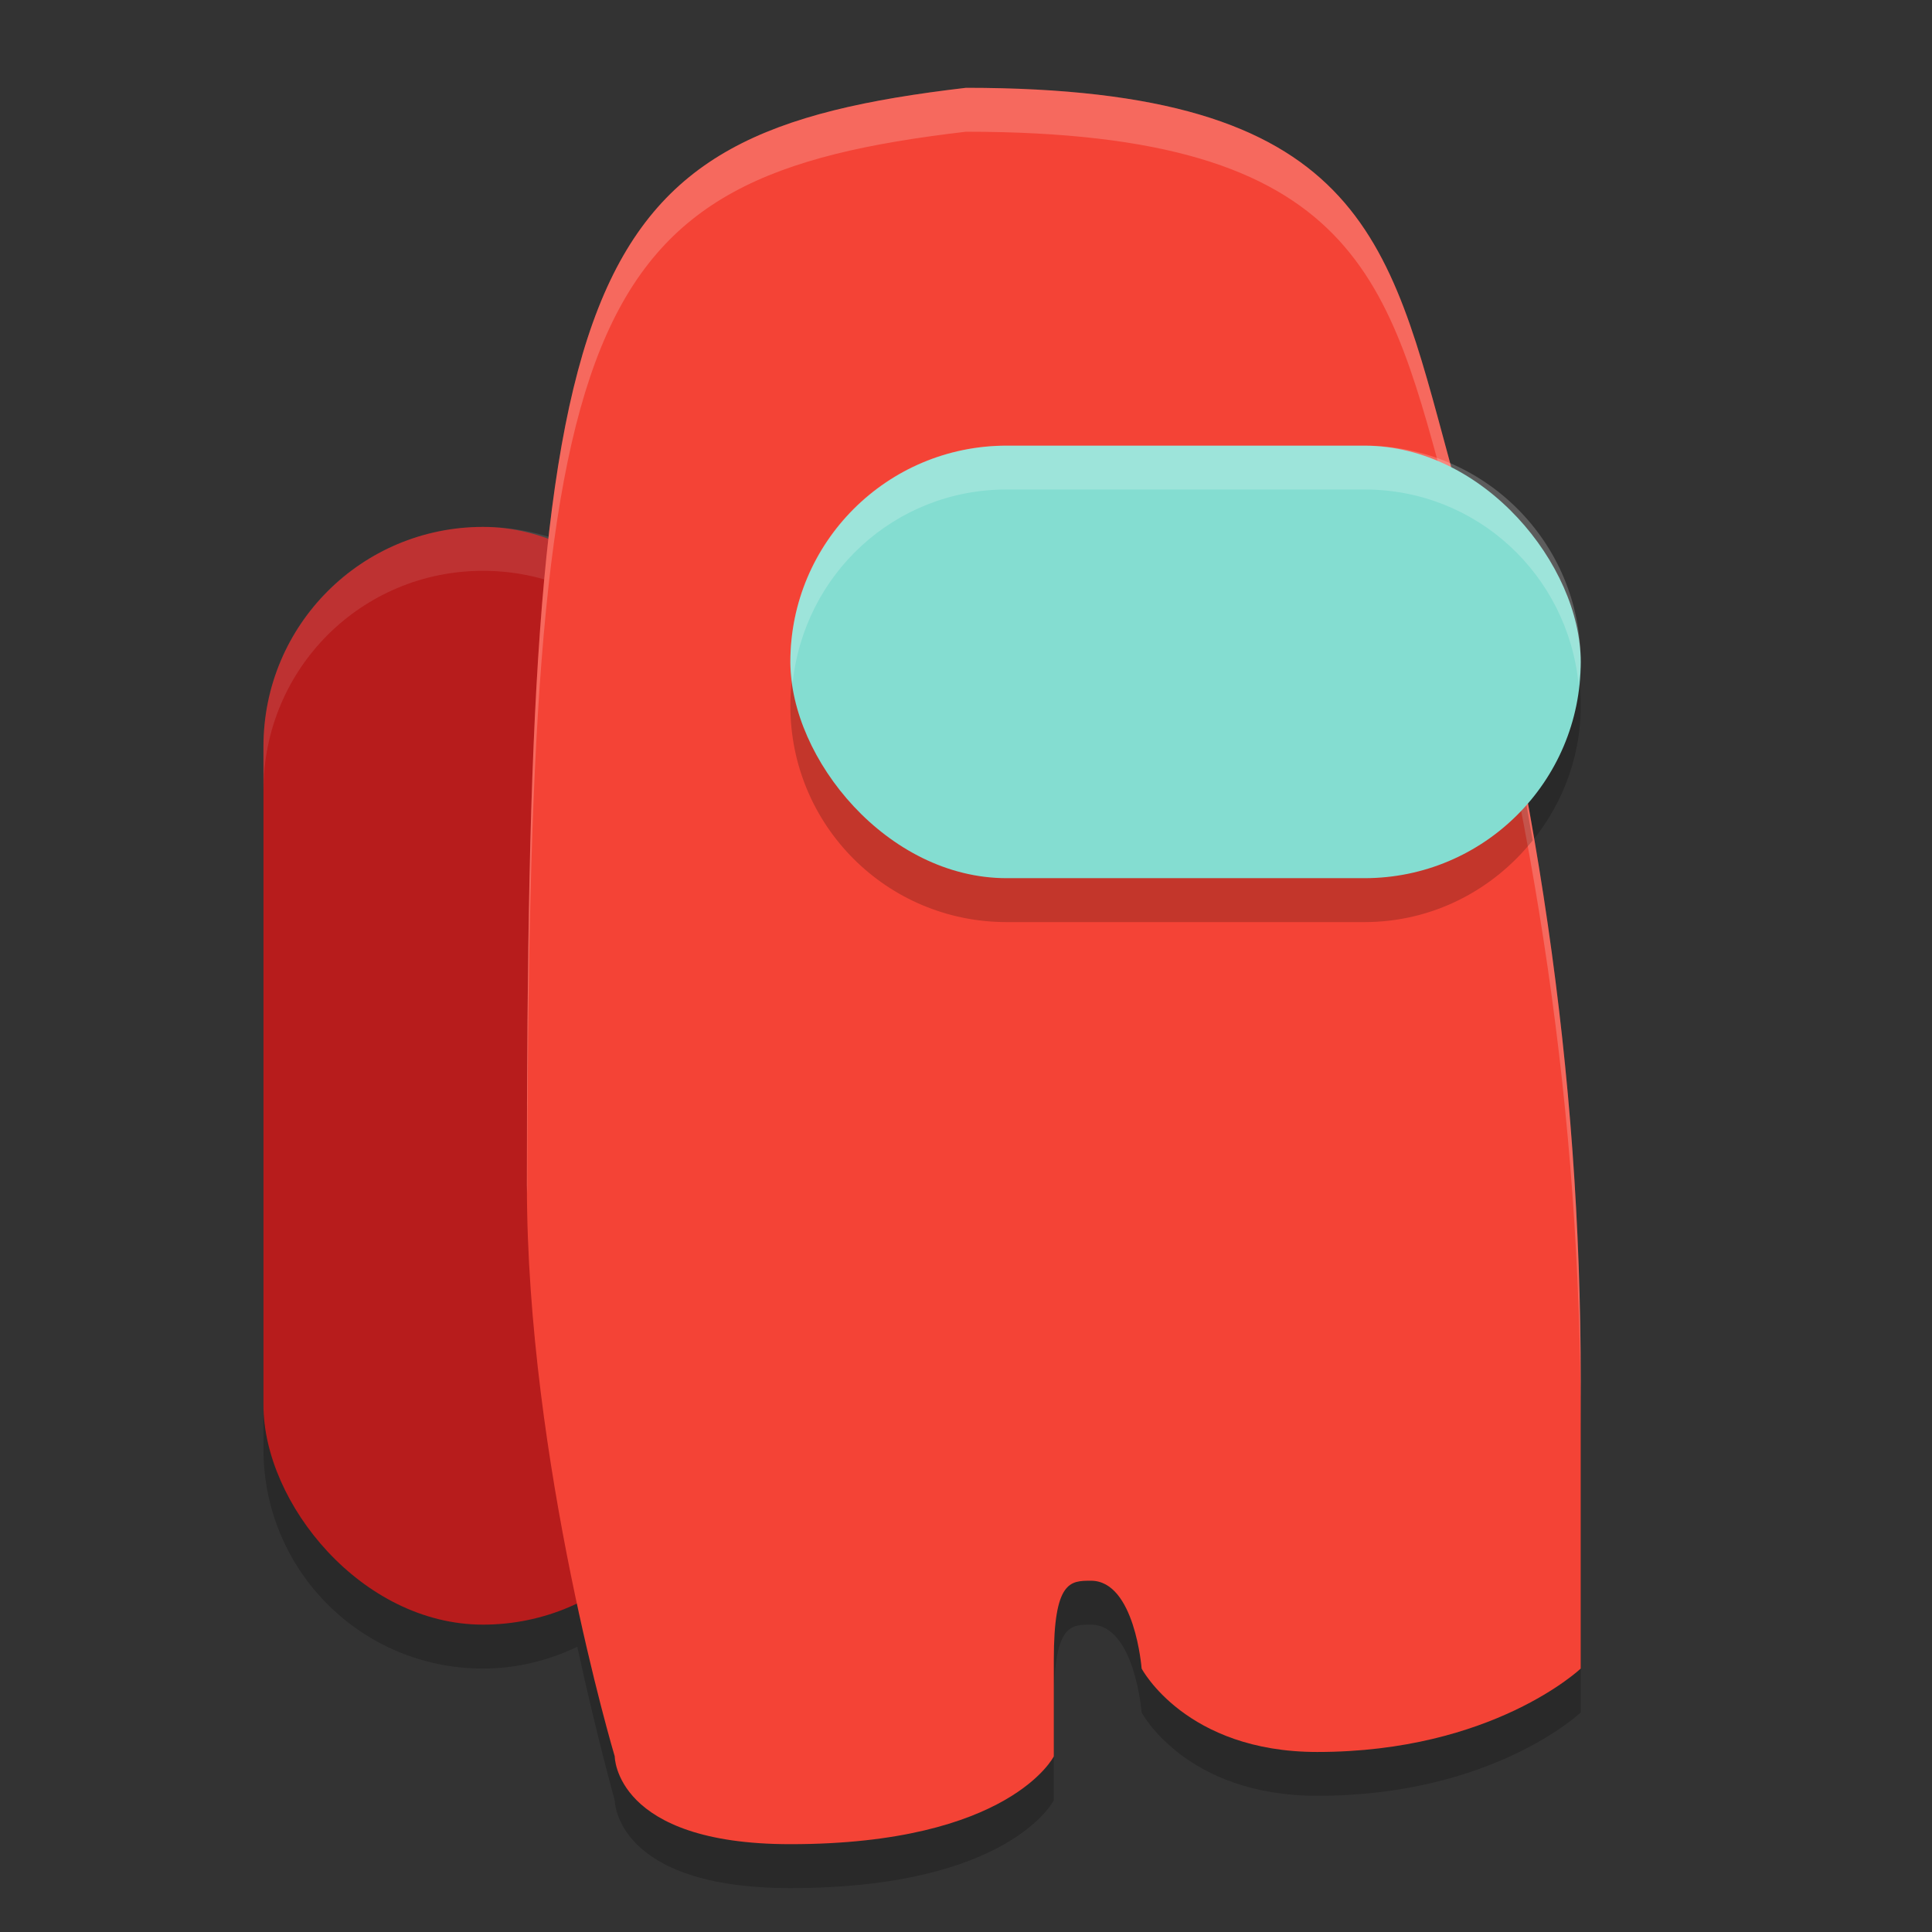 <svg width="22" height="22" version="1.1" xmlns="http://www.w3.org/2000/svg">
 <rect width="100%" height="100%" fill="#333333" stroke="none"/>
 <path d="M 11,1.5 C 7.889,1.863 6.692,2.685 6.248,6.625 6.011,6.551 5.763,6.5 5.5,6.5 4.115,6.5 3,7.615 3,9 v 7.5 C 3,17.885 4.115,19 5.5,19 5.887,19 6.248,18.907 6.574,18.752 6.795,19.771 7,20.5 7,20.5 c 0,0 1e-7,1 2,1 2.5,0 3,-1 3,-1 v -1.1 c 0,-0.9 0.186,-0.9 0.422,-0.9 0.5,0 0.578,1 0.578,1 0,0 0.5,0.949 2,0.949 2,0 3,-0.949 3,-0.949 V 16.225 C 18,13.992 17.777,11.853 17.379,9.66 17.761,9.227 18,8.663 18,8.037 18,7.02 17.388,6.152 16.512,5.775 16.507,5.758 16.505,5.742 16.5,5.725 15.813,3.201 15.5,1.5 11,1.5 Z" style="opacity:.2"/>
 <rect x="3" y="6" width="5" height="12.5" ry="2.5" style="fill:#b71c1c"/>
 <path d="m5.5 6c-1.385 0-2.5 1.115-2.5 2.5v0.5c0-1.385 1.115-2.5 2.5-2.5s2.5 1.115 2.5 2.5v-0.5c0-1.385-1.115-2.5-2.5-2.5z" style="fill:#ffffff;opacity:.1"/>
 <path d="m6 13.5c0 3.15 1 6.5 1 6.5s1e-7 1 2 1c2.5 0 3-1 3-1v-1.1c0-0.9 0.187-0.9 0.423-0.9 0.5 0 0.577 1 0.577 1s0.5 0.95 2 0.95c2 0 3-0.95 3-0.95v-3.275c0-3.539-0.5-6.825-1.5-10.5-0.687-2.524-1-4.225-5.5-4.225-4.5 0.525-5 2-5 12.5z" style="fill:#f44336"/>
 <path d="m11 1c-4.5 0.525-5 2-5 12.5 0 0.032 0.004 0.065 0.004 0.098 0.015-10.098 0.56-11.58 4.996-12.098 4.5 0 4.813 1.701 5.5 4.225 1 3.675 1.5 6.961 1.5 10.5v-0.5c0-3.539-0.5-6.825-1.5-10.5-0.687-2.524-1-4.225-5.5-4.225z" style="fill:#ffffff;opacity:.2"/>
 <path d="M 11.463,5.574 C 10.099,5.574 9,6.673 9,8.037 9,9.401 10.099,10.5 11.463,10.5 h 4.074 c 0.78,0 1.465,-0.367 1.916,-0.93 C 17.246,8.357 16.982,7.124 16.652,5.852 16.317,5.68 15.941,5.574 15.537,5.574 Z" style="opacity:.2"/>
 <rect x="9" y="5.075" width="9" height="4.925" ry="2.463" style="fill:#84ddd1"/>
 <path d="m11.463 5.074c-1.364-1e-7 -2.463 1.099-2.463 2.463 0 0.086 0.017 0.167 0.025 0.25 0.126-1.244 1.159-2.213 2.438-2.213h4.074c1.279 0 2.311 0.969 2.438 2.213 0.008-0.083 0.025-0.164 0.025-0.25 0-1.364-1.099-2.463-2.463-2.463z" style="fill:#ffffff;opacity:.2"/>
</svg>
